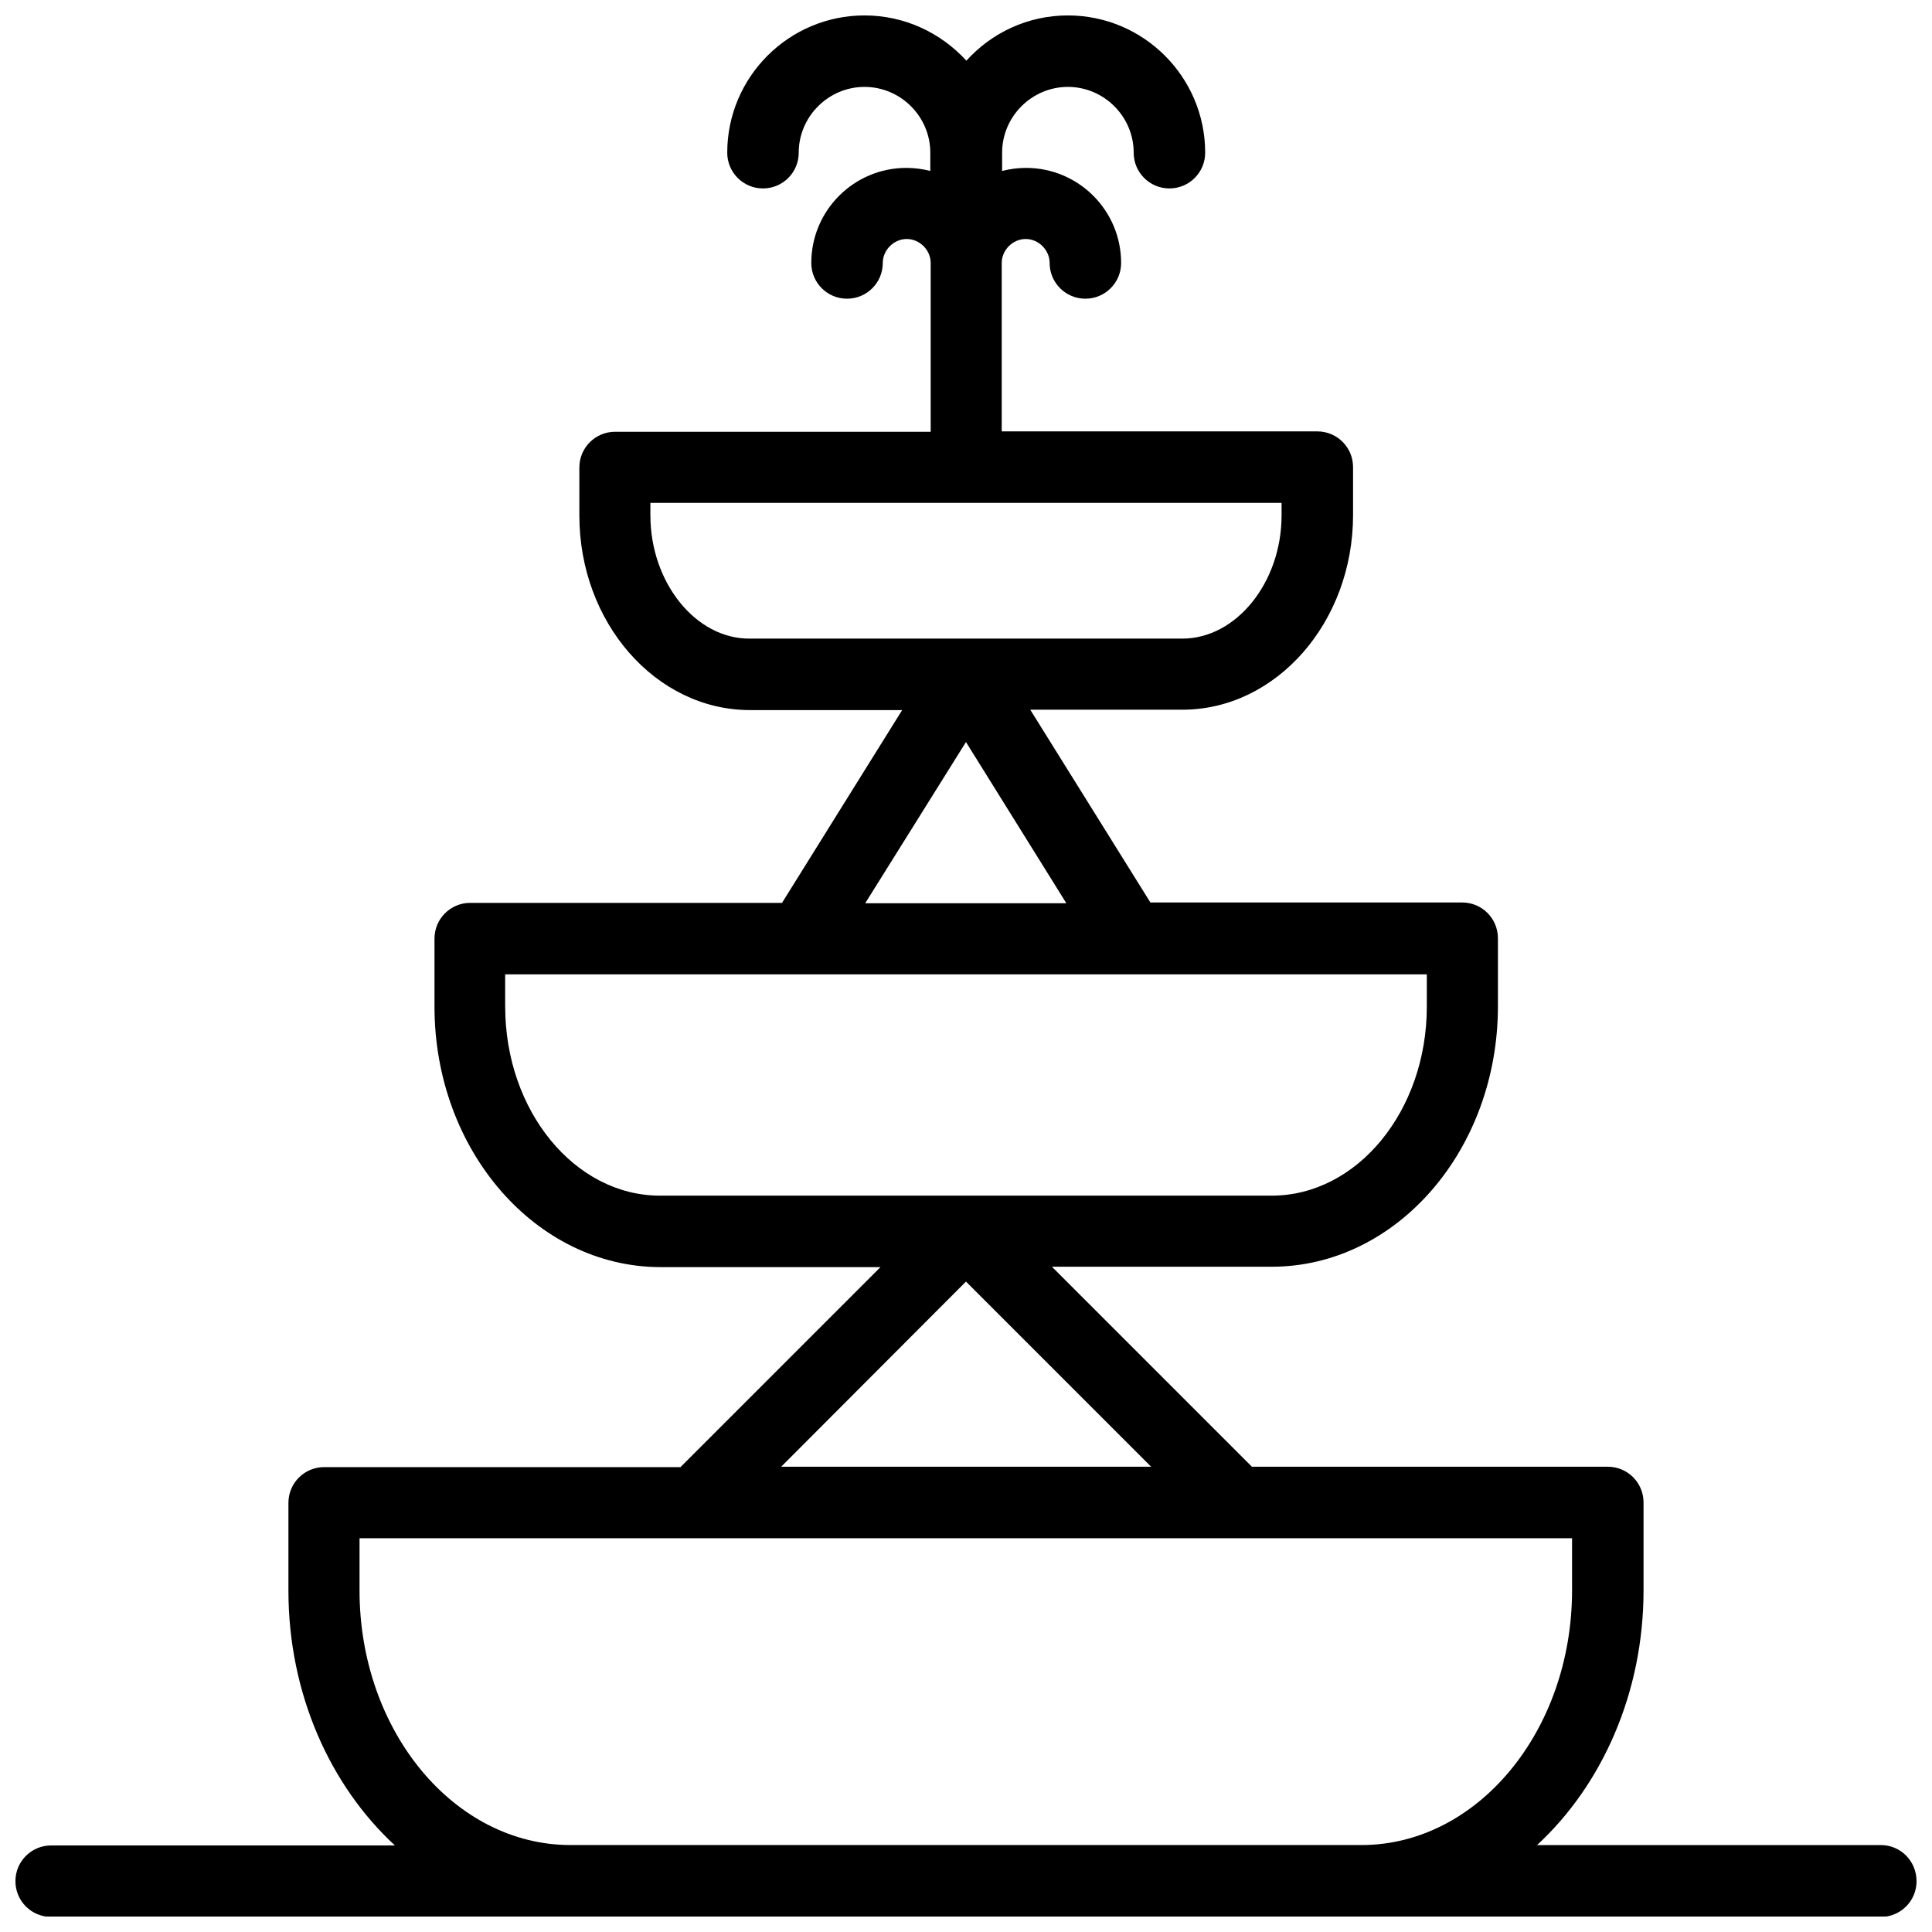 <?xml version="1.0" encoding="UTF-8"?>
<!-- Uploaded to: SVG Repo, www.svgrepo.com, Generator: SVG Repo Mixer Tools -->
<svg width="800px" height="800px" version="1.1" viewBox="144 144 512 512" xmlns="http://www.w3.org/2000/svg">
 <defs>
  <clipPath id="a">
   <path d="m148.09 148.09h503.81v503.81h-503.81z"/>
  </clipPath>
 </defs>
 <g clip-path="url(#a)">
  <path d="m642.43 632.96h-91.09c17.129-15.82 28.215-40.203 28.215-67.512v-23.277c0-5.238-4.231-9.473-9.473-9.473h-94.312l-53-53h58.242c33.051 0 59.953-30.934 59.953-69.023v-18.035c0-5.238-4.231-9.473-9.473-9.473h-82.625l-31.84-51.086h40.305c24.887 0 45.242-23.176 45.242-51.59v-12.695c0-5.238-4.231-9.473-9.473-9.473h-83.633v-44.637c0-3.426 2.922-6.348 6.348-6.348 3.426 0 6.348 2.922 6.348 6.348 0 5.238 4.231 9.473 9.473 9.473 5.238 0 9.473-4.231 9.473-9.473 0-13.906-11.285-25.191-25.191-25.191-2.215 0-4.332 0.301-6.348 0.805v-4.836c0-9.574 7.859-17.434 17.434-17.434 9.574 0 17.434 7.859 17.434 17.434 0 5.238 4.231 9.473 9.473 9.473 5.238 0 9.473-4.231 9.473-9.473 0-20.051-16.324-36.375-36.375-36.375-10.68 0-20.254 4.637-26.902 11.992-6.75-7.356-16.324-11.992-27.004-11.992-20.051 0-36.375 16.324-36.375 36.375 0 5.238 4.231 9.473 9.473 9.473 5.238 0 9.473-4.231 9.473-9.473 0-9.574 7.859-17.434 17.434-17.434s17.434 7.859 17.434 17.434v4.836c-2.016-0.504-4.133-0.805-6.348-0.805-13.906 0-25.191 11.285-25.191 25.191 0 5.238 4.231 9.473 9.473 9.473 5.238 0 9.473-4.231 9.473-9.473 0-3.426 2.922-6.348 6.348-6.348s6.348 2.922 6.348 6.348v44.738h-83.633c-5.238 0-9.473 4.231-9.473 9.473v12.695c0 28.414 20.254 51.59 45.242 51.59h40.305l-31.84 51.086h-82.625c-5.238 0-9.473 4.231-9.473 9.473v18.035c0 38.09 26.902 69.023 59.953 69.023h58.242l-53 53h-94.43c-5.238 0-9.473 4.231-9.473 9.473v23.277c0 27.305 11.082 51.691 28.215 67.512h-91.09c-5.238 0-9.473 4.231-9.473 9.473 0 5.238 4.231 9.473 9.473 9.473h484.87c5.238 0 9.473-4.231 9.473-9.473-0.004-5.344-4.234-9.574-9.473-9.574zm-326.07-352.37v-3.324h167.27v3.324c0 17.734-11.992 32.648-26.301 32.648h-114.67c-14.309 0.102-26.297-14.914-26.297-32.648zm83.633 60.055 26.602 42.723h-53.305zm-122.12 70.133v-8.566h244.25v8.566c0 27.609-18.438 50.078-41.109 50.078h-162.12c-22.57 0-41.012-22.469-41.012-50.078zm122.12 72.852 49.07 49.07h-98.043zm-160.71 81.816v-13.805h321.33v13.805c0 37.281-25.09 67.512-55.82 67.512h-209.59c-30.836 0-55.922-30.23-55.922-67.512z"/>
 </g>
</svg>